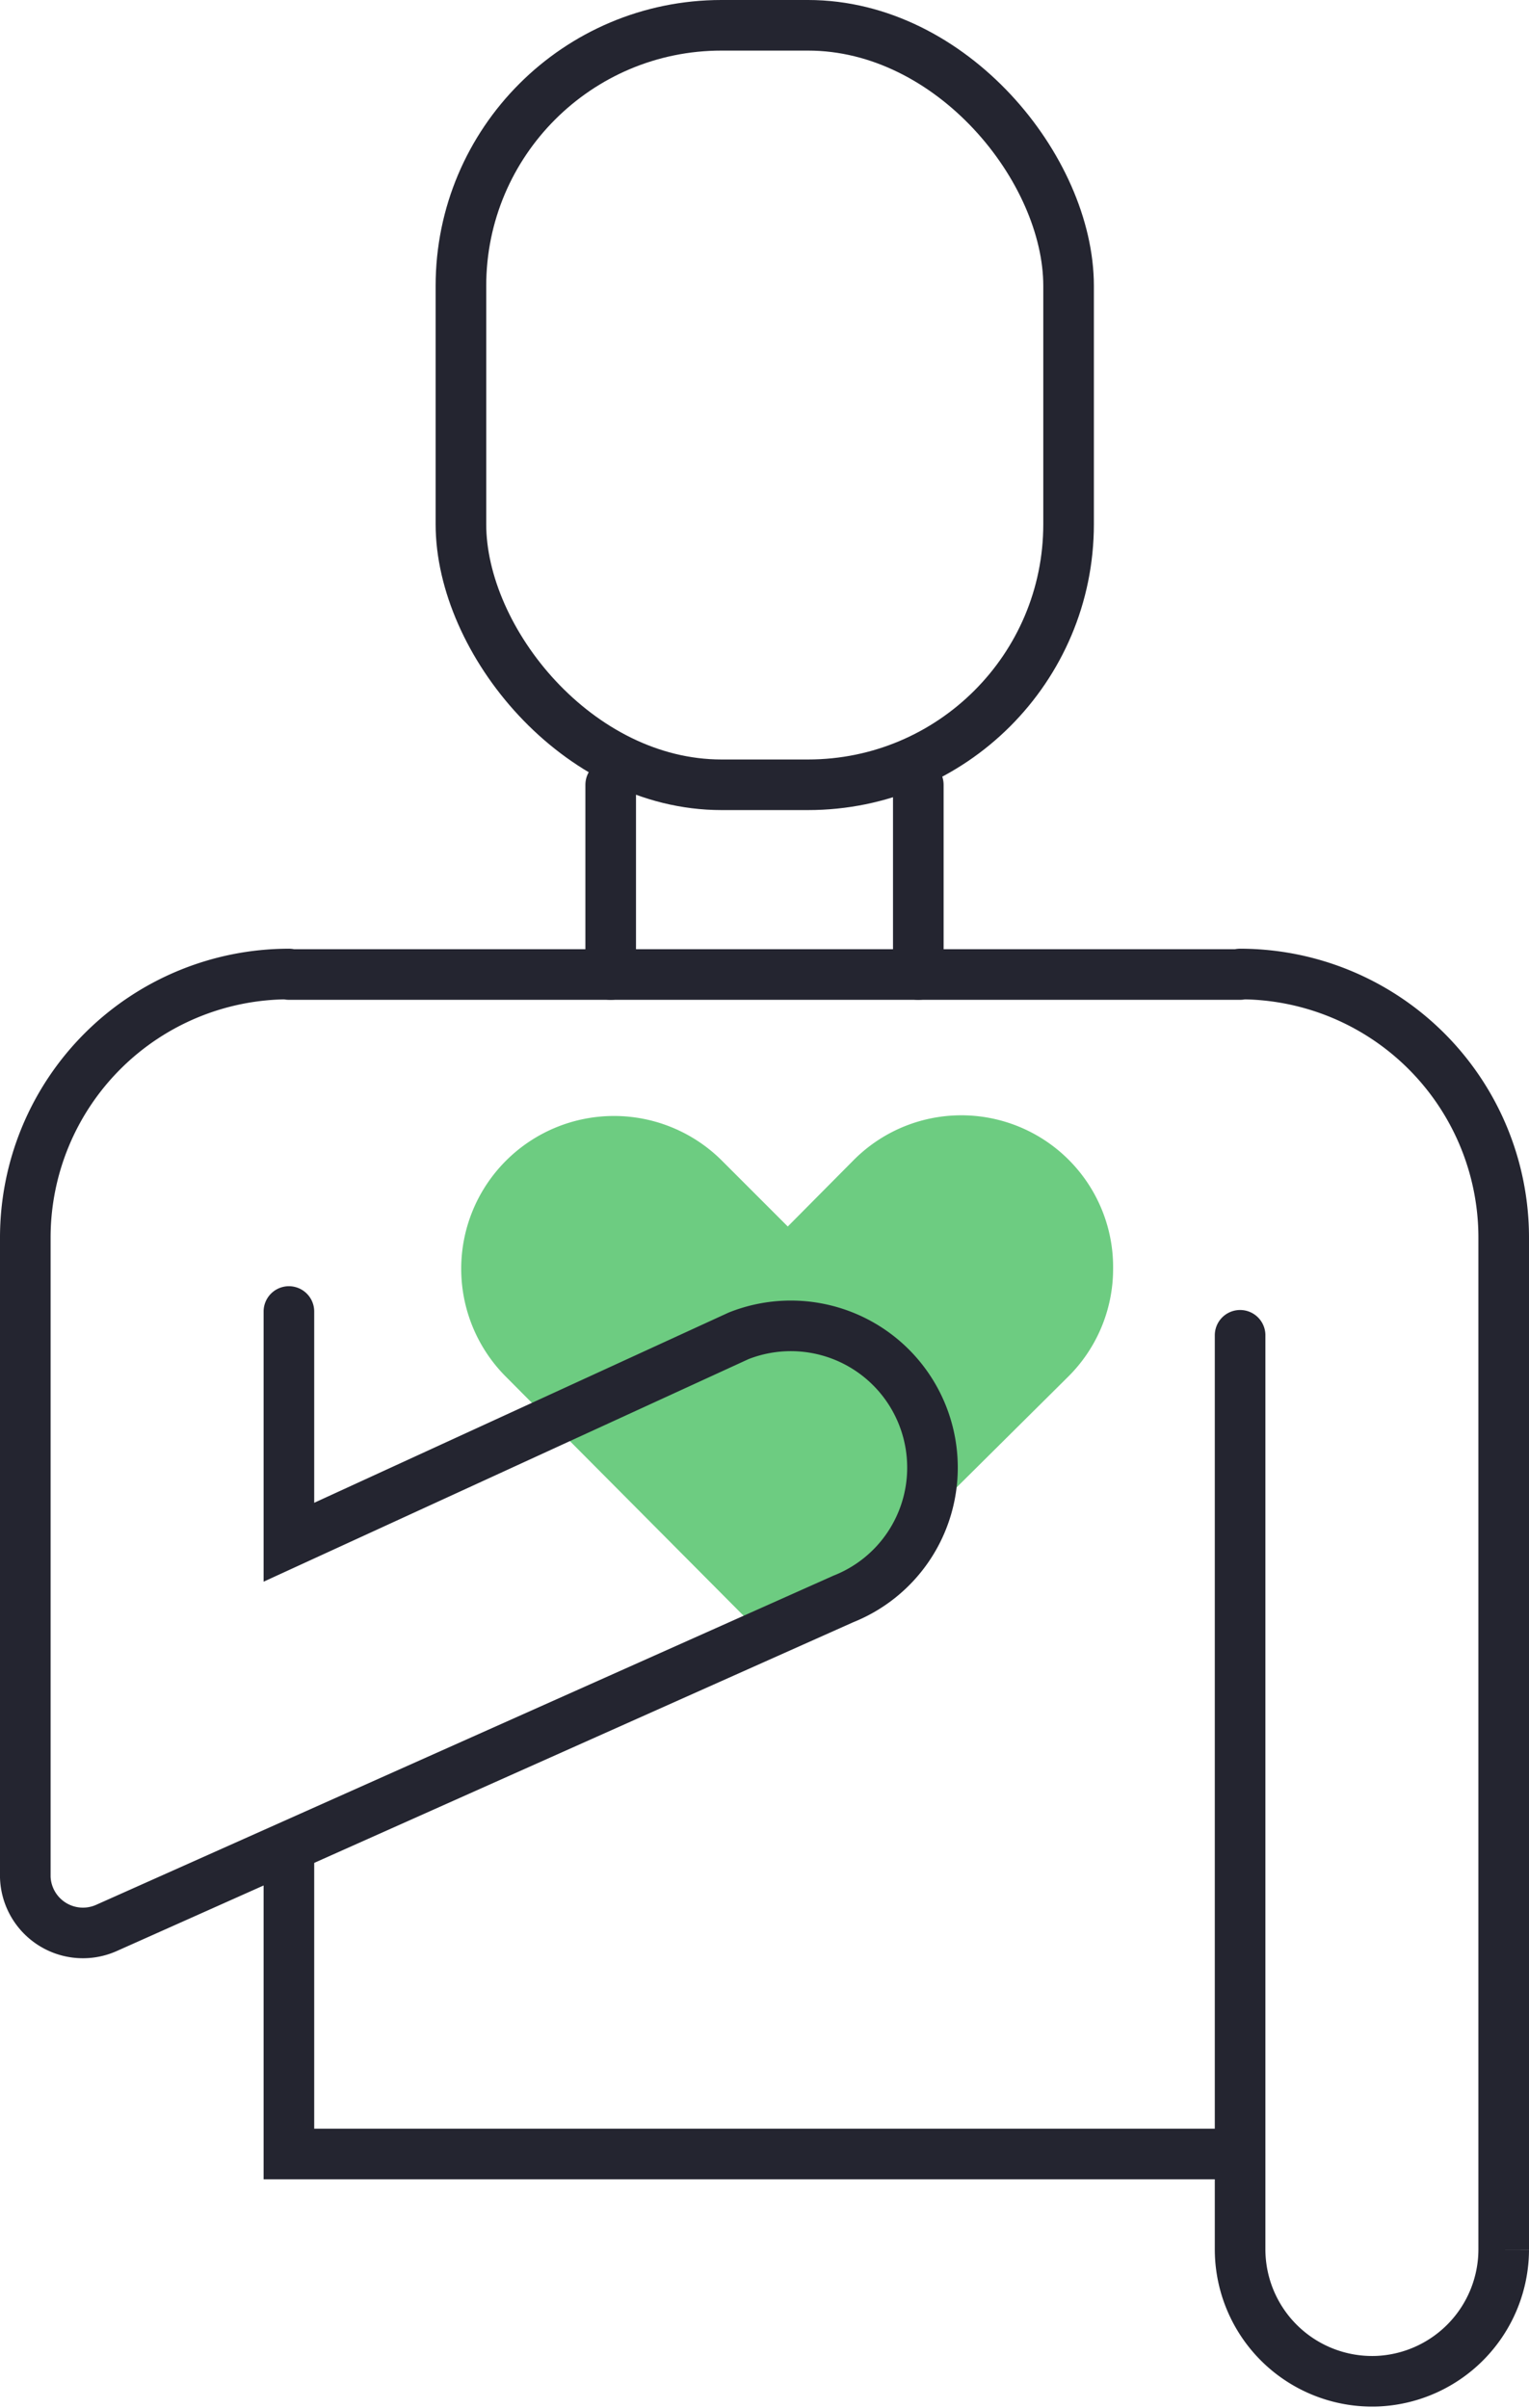 <svg xmlns="http://www.w3.org/2000/svg" viewBox="0 0 30.22 47.59"><defs><style>.cls-1{fill:#6dcc81;}.cls-2{fill:none;stroke:#242530;stroke-linecap:round;stroke-miterlimit:10;}</style></defs><g id="Layer_2" data-name="Layer 2"><g id="Layer_1-2" data-name="Layer 1"><path class="cls-1" d="M22,25.08a3,3,0,0,1-.89,2.13l-5.36,5.32a.34.34,0,0,1-.46,0L10,27.21a3,3,0,0,1,4.27-4.27l1.3,1.3,1.29-1.3A3,3,0,0,1,22,25.08Z"></path><line class="cls-2" x1="5.71" y1="19.26" x2="24.51" y2="19.26"></line><polyline class="cls-2" points="24.51 42.57 5.71 42.57 5.71 36.53"></polyline><path class="cls-2" d="M24.51,19.25h0a5.21,5.21,0,0,1,5.21,5.21v20a2.61,2.61,0,0,1-2.48,2.6h0a2.61,2.61,0,0,1-2.73-2.6V26.39"></path><path class="cls-2" d="M5.71,19.25h0A5.21,5.21,0,0,0,.5,24.46V37.1a1.14,1.14,0,0,0,1.61,1L16.67,31.6A2.79,2.79,0,0,0,18.43,29h0a2.8,2.8,0,0,0-3.83-2.6L5.71,30.48V25.92"></path><rect class="cls-2" x="9.11" y="0.5" width="12.01" height="15.01" rx="5.15"></rect><line class="cls-2" x1="12.07" y1="19.26" x2="12.07" y2="15.51"></line><line class="cls-2" x1="18.15" y1="19.26" x2="18.15" y2="15.51"></line></g></g></svg>